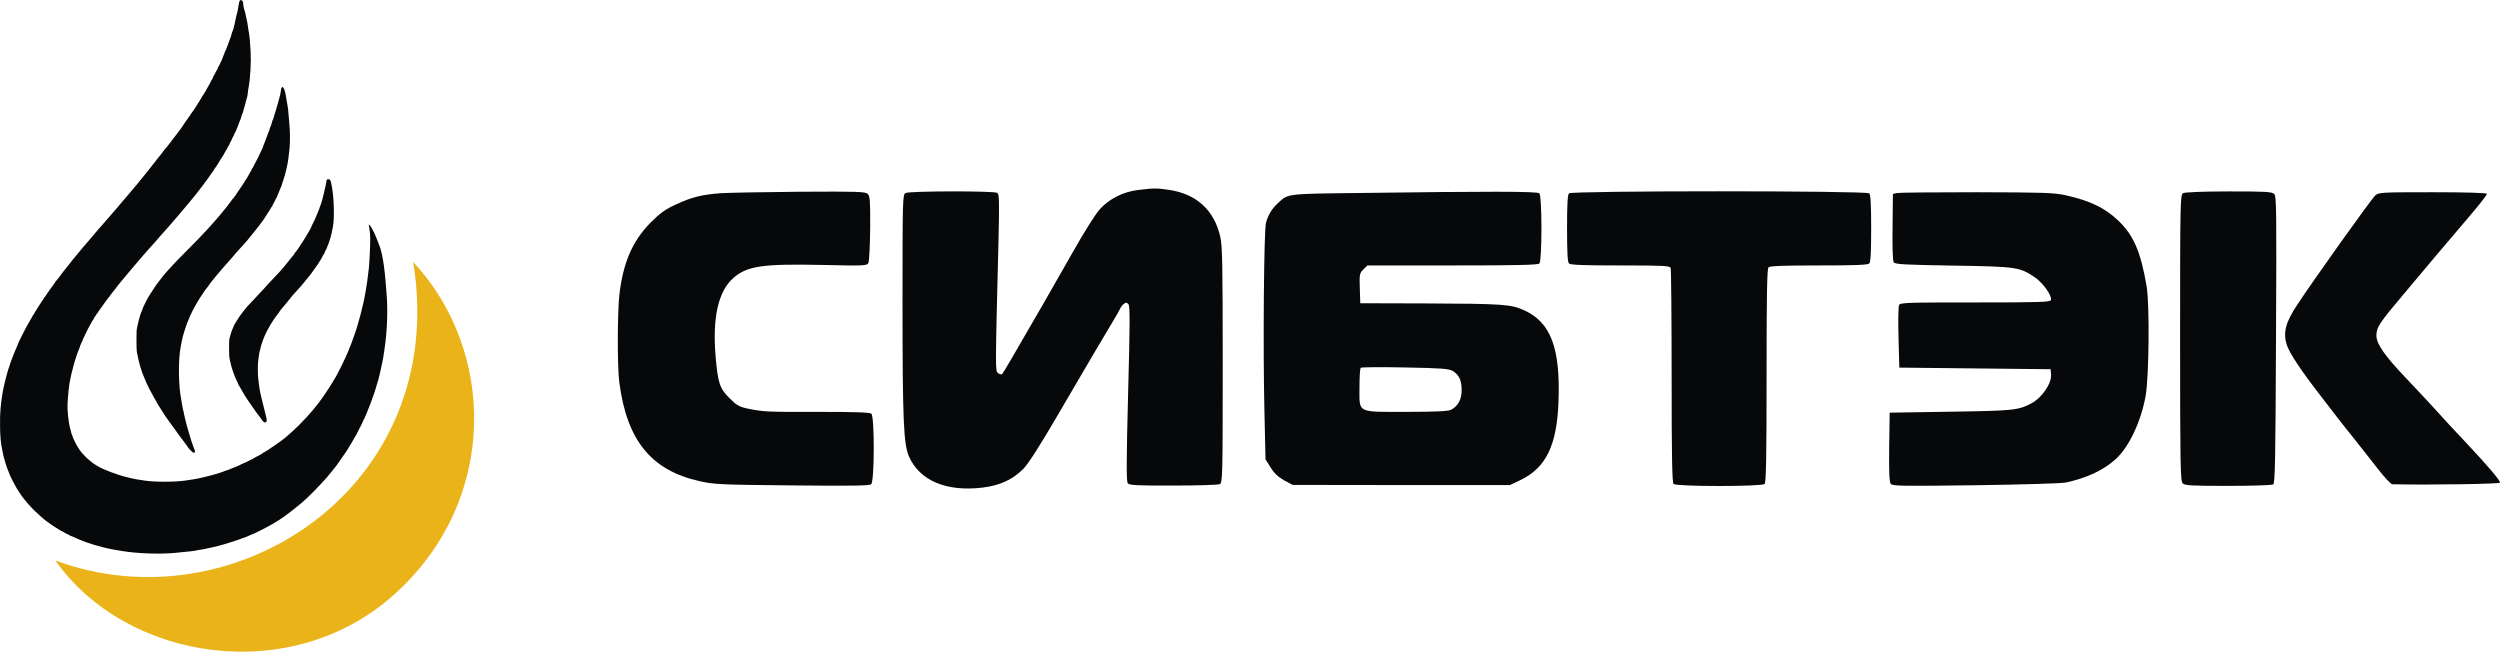 <?xml version="1.0" encoding="UTF-8"?> <svg xmlns="http://www.w3.org/2000/svg" width="174" height="46" viewBox="0 0 174 46" fill="none"><path d="M28.76 18.234C31.312 34.004 16.183 43.619 3.846 39.003C8.774 46.005 20.291 47.859 27.507 41.315C34.723 34.771 34.501 24.402 28.76 18.234Z" fill="#EAB31A"></path><path d="M16.69 0.046C16.661 0.078 16.633 0.186 16.596 0.429C16.546 0.752 16.514 0.901 16.456 1.078C16.44 1.122 16.411 1.261 16.388 1.388C16.365 1.514 16.335 1.658 16.319 1.709C16.305 1.759 16.28 1.862 16.264 1.938C16.245 2.014 16.206 2.133 16.174 2.204C16.142 2.275 16.11 2.378 16.101 2.433C16.092 2.488 16.055 2.599 16.021 2.677C15.984 2.755 15.95 2.853 15.94 2.894C15.931 2.936 15.899 3.027 15.867 3.096C15.835 3.165 15.791 3.282 15.768 3.355C15.745 3.429 15.711 3.507 15.695 3.527C15.677 3.55 15.649 3.612 15.633 3.67C15.617 3.727 15.573 3.837 15.537 3.915C15.5 3.995 15.47 4.073 15.47 4.089C15.47 4.117 15.413 4.238 15.358 4.335C15.346 4.353 15.319 4.415 15.296 4.472C15.273 4.53 15.236 4.596 15.213 4.624C15.19 4.649 15.172 4.681 15.172 4.697C15.172 4.734 15.101 4.89 15.057 4.942C15.037 4.968 15 5.034 14.977 5.092C14.954 5.149 14.915 5.215 14.892 5.243C14.869 5.268 14.851 5.3 14.851 5.314C14.851 5.358 14.761 5.543 14.725 5.573C14.707 5.589 14.69 5.619 14.69 5.64C14.69 5.66 14.656 5.731 14.613 5.796C14.569 5.862 14.528 5.938 14.518 5.963C14.509 5.988 14.468 6.064 14.424 6.131C14.381 6.195 14.346 6.259 14.346 6.27C14.346 6.282 14.323 6.323 14.294 6.362C14.266 6.401 14.218 6.479 14.188 6.536C14.158 6.594 14.115 6.658 14.089 6.681C14.067 6.704 14.048 6.734 14.048 6.75C14.048 6.766 14.009 6.835 13.959 6.906C13.911 6.977 13.863 7.055 13.856 7.08C13.846 7.105 13.821 7.144 13.796 7.167C13.771 7.19 13.75 7.22 13.75 7.236C13.75 7.25 13.709 7.321 13.658 7.394C13.608 7.465 13.567 7.53 13.567 7.534C13.567 7.55 13.353 7.853 13.287 7.931C13.252 7.972 13.223 8.02 13.223 8.041C13.223 8.059 13.207 8.08 13.188 8.089C13.168 8.096 13.131 8.142 13.108 8.19C13.083 8.238 13.032 8.312 12.995 8.353C12.961 8.394 12.918 8.456 12.899 8.488C12.872 8.541 12.787 8.667 12.61 8.922C12.59 8.954 12.544 9.011 12.512 9.052C12.479 9.091 12.429 9.163 12.397 9.208C12.344 9.286 12.161 9.525 12.055 9.656C11.963 9.768 11.858 9.908 11.778 10.016C11.734 10.075 11.688 10.14 11.675 10.153C11.631 10.206 11.491 10.371 11.445 10.422C11.42 10.449 11.379 10.502 11.356 10.539C11.333 10.578 11.298 10.623 11.282 10.642C11.264 10.66 11.195 10.747 11.126 10.837C11.057 10.924 10.975 11.027 10.941 11.066C10.876 11.142 10.791 11.252 10.62 11.479C10.557 11.564 10.441 11.713 10.363 11.809C10.188 12.023 10.175 12.036 9.934 12.339C9.826 12.472 9.714 12.61 9.681 12.649C9.652 12.685 9.548 12.809 9.457 12.922C9.365 13.032 9.147 13.291 8.973 13.495C8.796 13.697 8.629 13.894 8.599 13.933C8.445 14.119 8.11 14.513 8.053 14.575C7.987 14.646 7.831 14.828 7.328 15.412C7.172 15.596 7.014 15.777 6.975 15.816C6.936 15.855 6.874 15.924 6.835 15.97C6.798 16.015 6.737 16.089 6.698 16.133C6.661 16.176 6.601 16.247 6.567 16.288C6.422 16.467 6.218 16.71 6.193 16.731C6.168 16.754 5.874 17.091 5.757 17.236C5.565 17.472 5.315 17.777 5.246 17.855C5.11 18.011 5.051 18.087 4.92 18.259C4.851 18.348 4.716 18.518 4.622 18.632C4.526 18.747 4.432 18.866 4.409 18.898C4.276 19.089 3.902 19.575 3.881 19.582C3.872 19.587 3.849 19.621 3.828 19.658C3.81 19.694 3.73 19.809 3.652 19.915C3.574 20.018 3.491 20.128 3.471 20.16C3.448 20.192 3.379 20.288 3.317 20.378C3.253 20.465 3.184 20.573 3.161 20.612C3.14 20.653 3.113 20.687 3.104 20.687C3.092 20.687 3.067 20.722 3.049 20.761C3.033 20.802 2.959 20.914 2.89 21.009C2.822 21.102 2.755 21.203 2.744 21.229C2.732 21.256 2.679 21.339 2.629 21.412C2.576 21.488 2.535 21.559 2.535 21.573C2.535 21.586 2.519 21.612 2.498 21.628C2.48 21.646 2.448 21.69 2.429 21.729C2.381 21.832 2.34 21.896 2.299 21.944C2.276 21.967 2.26 21.995 2.26 22.004C2.26 22.015 2.221 22.086 2.175 22.164C2.074 22.327 2.051 22.369 1.932 22.584C1.886 22.669 1.838 22.756 1.826 22.774C1.803 22.811 1.741 22.933 1.608 23.199C1.562 23.286 1.517 23.375 1.505 23.394C1.494 23.412 1.466 23.474 1.443 23.531C1.42 23.589 1.384 23.66 1.361 23.69C1.338 23.719 1.319 23.758 1.319 23.777C1.319 23.795 1.278 23.896 1.228 24.002C1.177 24.107 1.136 24.203 1.136 24.217C1.136 24.229 1.111 24.288 1.081 24.35C1.049 24.41 1.003 24.527 0.973 24.609C0.945 24.692 0.916 24.767 0.906 24.781C0.897 24.793 0.858 24.891 0.819 24.999C0.783 25.107 0.739 25.224 0.725 25.263C0.714 25.3 0.675 25.419 0.64 25.527C0.608 25.634 0.572 25.731 0.562 25.745C0.553 25.756 0.537 25.813 0.528 25.871C0.519 25.928 0.487 26.045 0.457 26.134C0.427 26.222 0.384 26.394 0.356 26.513C0.331 26.632 0.29 26.809 0.267 26.903C0.193 27.18 0.085 27.912 0.042 28.394C-0.038 29.316 0.001 30.575 0.127 31.169C0.152 31.288 0.189 31.474 0.209 31.581C0.228 31.689 0.269 31.855 0.299 31.948C0.331 32.042 0.365 32.162 0.377 32.212C0.407 32.338 0.567 32.786 0.627 32.91C0.654 32.967 0.677 33.022 0.677 33.033C0.677 33.07 1.001 33.717 1.083 33.845C1.124 33.912 1.159 33.971 1.159 33.98C1.159 33.99 1.218 34.084 1.292 34.189C1.363 34.297 1.441 34.412 1.462 34.444C1.482 34.478 1.507 34.517 1.519 34.529C1.528 34.542 1.583 34.614 1.64 34.689C1.803 34.907 2.122 35.27 2.356 35.501C2.56 35.705 3.101 36.185 3.223 36.267C3.342 36.35 3.445 36.423 3.601 36.535C3.691 36.6 3.787 36.664 3.819 36.678C3.851 36.694 3.897 36.721 3.922 36.744C3.948 36.765 4.021 36.811 4.088 36.845C4.152 36.877 4.218 36.921 4.234 36.939C4.248 36.958 4.278 36.971 4.299 36.971C4.319 36.971 4.39 37.008 4.459 37.051C4.526 37.095 4.585 37.132 4.59 37.132C4.617 37.132 4.851 37.251 4.863 37.272C4.872 37.283 4.893 37.292 4.911 37.292C4.927 37.292 5.023 37.329 5.12 37.375C5.218 37.421 5.319 37.467 5.344 37.476C5.37 37.485 5.448 37.519 5.516 37.551C5.585 37.584 5.668 37.616 5.7 37.625C5.75 37.639 5.831 37.669 5.964 37.728C5.989 37.74 6.055 37.76 6.113 37.776C6.17 37.79 6.248 37.818 6.289 37.834C6.328 37.852 6.376 37.866 6.395 37.866C6.415 37.866 6.436 37.875 6.443 37.886C6.45 37.895 6.498 37.912 6.548 37.921C6.599 37.928 6.716 37.96 6.808 37.99C6.897 38.019 7.03 38.056 7.099 38.072C7.168 38.088 7.328 38.127 7.454 38.157C7.665 38.21 8.009 38.274 8.532 38.356C9.583 38.526 11.067 38.579 12.133 38.485C13.076 38.402 13.688 38.329 13.75 38.29C13.759 38.285 13.863 38.269 13.982 38.256C14.101 38.24 14.317 38.198 14.461 38.162C14.606 38.125 14.745 38.095 14.768 38.095C14.823 38.095 15.436 37.934 15.757 37.836C16.112 37.728 16.667 37.545 16.695 37.526C16.732 37.503 16.876 37.453 16.908 37.453C16.922 37.453 17 37.423 17.08 37.389C17.16 37.352 17.262 37.308 17.305 37.292C17.349 37.276 17.45 37.233 17.525 37.198C17.603 37.162 17.677 37.132 17.686 37.132C17.697 37.132 17.794 37.086 17.901 37.033C18.009 36.978 18.154 36.905 18.222 36.87C18.58 36.689 18.787 36.577 18.922 36.494C18.986 36.453 19.062 36.409 19.094 36.393C19.126 36.377 19.209 36.329 19.277 36.283C19.346 36.24 19.422 36.194 19.443 36.18C19.463 36.169 19.546 36.111 19.626 36.056C19.706 35.999 19.803 35.932 19.839 35.907C19.945 35.831 20.151 35.678 20.257 35.593C20.309 35.549 20.427 35.458 20.516 35.389C20.732 35.224 21.154 34.866 21.339 34.691C21.915 34.148 22.77 33.24 23.011 32.912C23.046 32.868 23.135 32.754 23.213 32.66C23.392 32.442 23.507 32.29 23.527 32.247C23.537 32.228 23.578 32.166 23.621 32.109C23.665 32.052 23.764 31.912 23.839 31.799C23.915 31.685 24.014 31.545 24.057 31.488C24.103 31.428 24.149 31.357 24.163 31.327C24.176 31.297 24.238 31.194 24.3 31.1C24.364 31.006 24.431 30.896 24.449 30.857C24.465 30.818 24.518 30.731 24.562 30.664C24.608 30.595 24.644 30.529 24.644 30.515C24.644 30.501 24.658 30.476 24.674 30.462C24.709 30.426 24.851 30.169 24.929 29.999C24.961 29.93 24.997 29.857 25.011 29.838C25.025 29.82 25.05 29.77 25.069 29.731C25.135 29.586 25.174 29.506 25.229 29.403C25.259 29.345 25.284 29.286 25.284 29.267C25.286 29.249 25.302 29.217 25.321 29.196C25.341 29.173 25.376 29.1 25.401 29.031C25.426 28.96 25.47 28.857 25.5 28.799C25.532 28.742 25.562 28.666 25.571 28.632C25.58 28.595 25.612 28.515 25.642 28.451C25.672 28.389 25.711 28.29 25.729 28.233C25.75 28.176 25.786 28.077 25.814 28.015C25.841 27.951 25.878 27.845 25.896 27.777C25.915 27.708 25.938 27.639 25.949 27.628C25.958 27.614 25.984 27.55 26.004 27.488C26.025 27.423 26.078 27.265 26.121 27.132C26.165 26.999 26.206 26.855 26.215 26.811C26.224 26.767 26.254 26.664 26.284 26.582C26.314 26.499 26.346 26.391 26.353 26.341C26.362 26.29 26.399 26.141 26.436 26.008C26.47 25.875 26.511 25.701 26.523 25.618C26.536 25.536 26.569 25.387 26.594 25.286C26.621 25.185 26.656 25.004 26.674 24.884C26.692 24.765 26.731 24.497 26.763 24.288C26.947 23.073 27.004 21.55 26.906 20.47C26.887 20.268 26.855 19.859 26.834 19.564C26.791 18.96 26.669 18.055 26.587 17.727C26.557 17.607 26.518 17.454 26.502 17.385C26.486 17.316 26.465 17.247 26.456 17.236C26.447 17.222 26.422 17.151 26.399 17.075C26.376 16.999 26.328 16.871 26.289 16.788C26.252 16.706 26.233 16.653 26.201 16.571C26.181 16.52 26.153 16.451 26.153 16.451C26.153 16.451 26.08 16.276 26.044 16.201C25.979 16.065 25.75 15.627 25.674 15.627C25.637 15.627 25.762 15.998 25.768 16.571C25.773 17.025 25.72 18.181 25.674 18.646C25.663 18.779 25.633 19.02 25.608 19.185C25.585 19.348 25.559 19.554 25.55 19.644C25.541 19.731 25.509 19.937 25.477 20.102C25.445 20.265 25.41 20.467 25.399 20.55C25.381 20.699 25.286 21.119 25.179 21.547C25.146 21.674 25.103 21.855 25.08 21.949C25.059 22.043 25.014 22.201 24.979 22.302C24.947 22.401 24.919 22.497 24.919 22.515C24.919 22.534 24.89 22.637 24.853 22.747C24.816 22.857 24.764 23.018 24.736 23.107C24.709 23.194 24.674 23.297 24.658 23.336C24.642 23.373 24.608 23.467 24.582 23.543C24.484 23.832 24.369 24.134 24.348 24.16C24.339 24.174 24.312 24.242 24.289 24.311C24.266 24.38 24.241 24.449 24.231 24.46C24.22 24.474 24.19 24.541 24.165 24.609C24.114 24.738 24.066 24.846 23.881 25.229C23.823 25.348 23.764 25.472 23.75 25.504C23.727 25.559 23.53 25.937 23.392 26.194C23.353 26.265 23.284 26.38 23.238 26.449C23.19 26.517 23.154 26.586 23.154 26.598C23.154 26.611 23.137 26.634 23.121 26.651C23.103 26.664 23.064 26.724 23.037 26.779C23.009 26.836 22.963 26.912 22.933 26.946C22.904 26.983 22.869 27.036 22.855 27.066C22.841 27.095 22.775 27.199 22.706 27.293C22.637 27.387 22.559 27.501 22.534 27.545C22.509 27.588 22.445 27.683 22.39 27.754C22.337 27.825 22.243 27.953 22.179 28.038C21.72 28.653 20.965 29.474 20.367 30.011C20.268 30.098 20.16 30.196 20.124 30.228C20.089 30.261 20.018 30.322 19.965 30.366C19.913 30.41 19.853 30.462 19.832 30.481C19.791 30.52 19.647 30.63 19.562 30.687C19.534 30.705 19.424 30.783 19.321 30.859C19.215 30.935 19.112 31.006 19.092 31.02C19.069 31.031 18.977 31.093 18.887 31.157C18.796 31.219 18.706 31.281 18.686 31.295C18.663 31.306 18.578 31.361 18.493 31.414C18.408 31.469 18.33 31.513 18.319 31.513C18.307 31.513 18.28 31.533 18.257 31.559C18.234 31.584 18.204 31.605 18.193 31.605C18.181 31.605 18.105 31.646 18.025 31.696C17.945 31.747 17.865 31.788 17.846 31.788C17.828 31.788 17.805 31.799 17.796 31.813C17.787 31.829 17.706 31.875 17.617 31.919C17.527 31.962 17.399 32.026 17.33 32.063C17.262 32.1 17.188 32.134 17.17 32.143C17.149 32.15 17.087 32.18 17.03 32.212C16.973 32.242 16.913 32.267 16.895 32.267C16.876 32.27 16.844 32.283 16.826 32.299C16.805 32.315 16.743 32.348 16.686 32.37C16.628 32.393 16.521 32.442 16.445 32.476C16.369 32.51 16.257 32.556 16.193 32.575C16.131 32.595 16.027 32.636 15.963 32.669C15.901 32.701 15.83 32.728 15.81 32.728C15.787 32.728 15.716 32.751 15.649 32.781C15.583 32.811 15.482 32.847 15.424 32.866C15.367 32.882 15.216 32.93 15.085 32.974C14.954 33.015 14.835 33.049 14.819 33.049C14.8 33.049 14.723 33.07 14.642 33.097C14.562 33.123 14.383 33.169 14.243 33.198C14.106 33.228 13.924 33.27 13.842 33.29C13.759 33.309 13.594 33.341 13.475 33.359C13.356 33.375 13.124 33.412 12.959 33.437C12.232 33.552 10.798 33.559 10.081 33.451C9.473 33.361 9.301 33.329 9.106 33.279C9.005 33.251 8.86 33.215 8.785 33.198C8.631 33.164 8.581 33.15 8.269 33.052C8.149 33.015 8 32.962 7.941 32.937C7.879 32.91 7.815 32.889 7.796 32.889C7.778 32.889 7.7 32.859 7.622 32.822C7.542 32.788 7.441 32.744 7.397 32.728C7.315 32.701 7 32.556 6.938 32.522C6.92 32.51 6.837 32.462 6.757 32.416C6.677 32.37 6.574 32.309 6.53 32.279C6.193 32.049 5.711 31.577 5.53 31.295C5.377 31.059 5.264 30.87 5.264 30.85C5.264 30.838 5.227 30.765 5.184 30.687C5.14 30.609 5.104 30.533 5.104 30.517C5.104 30.501 5.067 30.403 5.023 30.297C4.98 30.189 4.943 30.082 4.943 30.054C4.943 30.029 4.925 29.951 4.899 29.882C4.819 29.646 4.727 29.004 4.702 28.485C4.688 28.199 4.716 27.699 4.771 27.189C4.805 26.864 4.87 26.446 4.888 26.417C4.895 26.407 4.916 26.309 4.934 26.199C4.952 26.086 4.998 25.894 5.037 25.77C5.074 25.644 5.104 25.524 5.104 25.502C5.104 25.465 5.246 24.992 5.312 24.804C5.326 24.765 5.363 24.657 5.395 24.563C5.427 24.469 5.482 24.327 5.519 24.249C5.555 24.169 5.585 24.086 5.585 24.061C5.585 24.036 5.594 24.011 5.606 24.004C5.617 23.997 5.633 23.962 5.643 23.928C5.649 23.891 5.67 23.848 5.686 23.829C5.702 23.811 5.732 23.738 5.755 23.669C5.776 23.6 5.808 23.529 5.824 23.508C5.84 23.49 5.872 23.421 5.895 23.359C5.918 23.295 5.95 23.229 5.964 23.21C5.98 23.192 6.007 23.139 6.026 23.096C6.094 22.935 6.113 22.898 6.204 22.74C6.255 22.651 6.331 22.511 6.374 22.428C6.418 22.346 6.468 22.265 6.489 22.249C6.51 22.231 6.526 22.201 6.528 22.18C6.528 22.16 6.565 22.098 6.608 22.041C6.652 21.983 6.704 21.903 6.725 21.862C6.746 21.823 6.771 21.788 6.782 21.788C6.794 21.788 6.812 21.761 6.824 21.729C6.837 21.697 6.906 21.593 6.98 21.499C7.051 21.405 7.131 21.295 7.156 21.254C7.182 21.213 7.264 21.1 7.34 20.999C7.415 20.901 7.496 20.793 7.516 20.761C7.537 20.731 7.565 20.697 7.576 20.69C7.587 20.683 7.608 20.655 7.622 20.63C7.643 20.589 7.798 20.385 7.931 20.224C7.959 20.192 8.019 20.116 8.062 20.059C8.218 19.85 8.349 19.687 8.493 19.518C8.649 19.334 8.654 19.327 8.941 18.979C9.044 18.853 9.262 18.593 9.427 18.405C9.592 18.215 9.835 17.933 9.968 17.775C10.103 17.616 10.241 17.456 10.278 17.419C10.314 17.38 10.425 17.256 10.525 17.144C10.624 17.029 10.73 16.917 10.755 16.889C10.782 16.862 10.844 16.791 10.895 16.731C10.945 16.672 10.998 16.612 11.009 16.596C11.023 16.582 11.14 16.447 11.273 16.295C11.406 16.144 11.544 15.988 11.583 15.951C11.704 15.828 13.083 14.213 13.209 14.048C13.257 13.983 13.34 13.88 13.395 13.818C13.45 13.754 13.53 13.658 13.576 13.601C13.619 13.543 13.679 13.472 13.704 13.44C13.768 13.36 14.071 12.967 14.135 12.88C14.163 12.841 14.211 12.773 14.243 12.729C14.273 12.685 14.363 12.564 14.443 12.461C14.523 12.357 14.613 12.229 14.645 12.174C14.677 12.121 14.745 12.023 14.8 11.956C14.853 11.889 14.897 11.825 14.897 11.816C14.897 11.805 14.924 11.759 14.961 11.713C14.995 11.669 15.055 11.582 15.092 11.523C15.131 11.461 15.181 11.378 15.207 11.337C15.232 11.298 15.287 11.206 15.33 11.13C15.374 11.057 15.431 10.967 15.461 10.933C15.491 10.896 15.516 10.857 15.516 10.848C15.516 10.837 15.557 10.763 15.608 10.685C15.658 10.607 15.7 10.532 15.7 10.52C15.7 10.507 15.718 10.474 15.741 10.449C15.764 10.422 15.803 10.355 15.826 10.298C15.849 10.241 15.888 10.174 15.911 10.146C15.934 10.121 15.952 10.091 15.952 10.082C15.952 10.055 16.046 9.853 16.078 9.816C16.094 9.798 16.124 9.729 16.147 9.667C16.17 9.603 16.206 9.532 16.227 9.507C16.248 9.481 16.277 9.419 16.294 9.369C16.31 9.319 16.346 9.241 16.376 9.197C16.406 9.153 16.443 9.071 16.459 9.013C16.475 8.956 16.514 8.864 16.544 8.807C16.573 8.75 16.612 8.649 16.631 8.582C16.649 8.516 16.677 8.438 16.695 8.41C16.713 8.383 16.745 8.302 16.764 8.234C16.821 8.025 16.844 7.956 16.867 7.929C16.888 7.901 16.906 7.837 16.963 7.603C16.979 7.539 16.998 7.477 17.007 7.465C17.016 7.452 17.041 7.364 17.064 7.27C17.108 7.071 17.135 6.965 17.193 6.789C17.213 6.72 17.238 6.575 17.248 6.468C17.257 6.36 17.287 6.144 17.317 5.986C17.42 5.44 17.484 4.248 17.445 3.624C17.39 2.761 17.372 2.537 17.342 2.39C17.323 2.305 17.291 2.108 17.271 1.949C17.227 1.608 17.202 1.475 17.156 1.307C17.135 1.238 17.11 1.11 17.096 1.025C17.083 0.938 17.046 0.796 17.014 0.706C16.968 0.573 16.915 0.278 16.915 0.142C16.915 0.101 16.81 0 16.768 0C16.75 0 16.713 0.021 16.69 0.046Z" fill="#07080A"></path><path d="M19.612 6.089C19.594 6.11 19.573 6.158 19.566 6.199C19.523 6.52 19.5 6.642 19.47 6.708C19.454 6.75 19.417 6.887 19.39 7.011C19.362 7.135 19.328 7.261 19.312 7.293C19.296 7.325 19.266 7.429 19.243 7.523C19.222 7.617 19.181 7.757 19.151 7.832C19.124 7.908 19.087 8.027 19.071 8.096C19.055 8.165 19.032 8.238 19.023 8.257C18.982 8.332 18.938 8.458 18.91 8.573C18.897 8.637 18.862 8.736 18.837 8.789C18.812 8.841 18.775 8.947 18.757 9.023C18.736 9.101 18.709 9.179 18.693 9.197C18.677 9.215 18.644 9.293 18.624 9.369C18.601 9.445 18.562 9.557 18.532 9.621C18.505 9.683 18.468 9.782 18.45 9.839C18.433 9.896 18.397 9.991 18.367 10.048C18.337 10.107 18.314 10.174 18.314 10.195C18.314 10.215 18.284 10.293 18.248 10.364C18.213 10.435 18.14 10.585 18.087 10.697C18.032 10.807 17.968 10.942 17.945 10.995C17.92 11.046 17.86 11.16 17.812 11.25C17.764 11.337 17.69 11.479 17.649 11.564C17.608 11.651 17.567 11.72 17.557 11.72C17.548 11.72 17.532 11.747 17.523 11.782C17.516 11.814 17.473 11.896 17.429 11.961C17.385 12.027 17.351 12.089 17.351 12.098C17.351 12.107 17.31 12.181 17.259 12.261C17.209 12.341 17.167 12.415 17.167 12.426C17.167 12.438 17.147 12.465 17.122 12.488C17.096 12.511 17.071 12.548 17.062 12.573C17.055 12.598 17.016 12.665 16.977 12.722C16.936 12.779 16.883 12.86 16.858 12.901C16.819 12.965 16.7 13.142 16.548 13.357C16.53 13.385 16.493 13.442 16.468 13.483C16.411 13.58 16.213 13.837 16.131 13.924C16.099 13.958 16.064 14.009 16.055 14.034C16.048 14.062 16.032 14.082 16.023 14.082C16.014 14.082 15.973 14.13 15.934 14.19C15.895 14.252 15.835 14.332 15.798 14.373C15.764 14.412 15.672 14.523 15.596 14.619C15.42 14.844 15.147 15.169 14.989 15.341C14.957 15.376 14.865 15.481 14.782 15.573C14.7 15.667 14.608 15.77 14.576 15.805C14.544 15.839 14.473 15.917 14.418 15.979C14.032 16.401 13.58 16.869 12.993 17.454C12.388 18.055 12.03 18.428 11.707 18.795C11.649 18.857 11.576 18.94 11.541 18.979C11.441 19.091 11.404 19.137 11.319 19.252C11.25 19.346 11.138 19.488 10.95 19.724C10.927 19.756 10.888 19.809 10.865 19.843C10.844 19.875 10.768 19.99 10.697 20.096C10.626 20.199 10.528 20.35 10.48 20.43C10.431 20.511 10.363 20.619 10.328 20.671C10.294 20.724 10.264 20.775 10.264 20.784C10.264 20.793 10.234 20.85 10.197 20.912C10.161 20.974 10.124 21.047 10.115 21.077C10.106 21.107 10.069 21.18 10.032 21.242C9.996 21.304 9.966 21.371 9.966 21.389C9.966 21.408 9.936 21.485 9.899 21.566C9.812 21.752 9.7 22.093 9.645 22.339C9.622 22.447 9.578 22.637 9.551 22.763C9.503 22.974 9.498 23.05 9.498 23.669C9.498 24.084 9.507 24.398 9.523 24.483C9.61 24.935 9.675 25.222 9.739 25.435C9.805 25.66 9.826 25.724 9.931 26.02C9.954 26.082 10.012 26.222 10.058 26.329C10.106 26.437 10.152 26.55 10.161 26.582C10.17 26.614 10.191 26.655 10.204 26.673C10.22 26.692 10.25 26.754 10.273 26.811C10.296 26.868 10.324 26.93 10.335 26.949C10.347 26.967 10.392 27.054 10.438 27.144C10.482 27.231 10.541 27.345 10.571 27.396C10.599 27.446 10.672 27.579 10.734 27.694C10.794 27.806 10.858 27.916 10.874 27.937C10.892 27.956 10.906 27.983 10.906 27.997C10.906 28.011 10.925 28.045 10.95 28.075C10.973 28.105 11.021 28.185 11.055 28.251C11.09 28.318 11.129 28.378 11.14 28.384C11.154 28.394 11.179 28.433 11.195 28.471C11.213 28.511 11.259 28.584 11.298 28.634C11.335 28.685 11.381 28.756 11.399 28.795C11.418 28.832 11.466 28.905 11.502 28.956C11.541 29.006 11.622 29.118 11.681 29.206C11.741 29.29 11.805 29.384 11.824 29.412C11.842 29.439 11.92 29.543 11.996 29.639C12.071 29.738 12.149 29.845 12.168 29.88C12.188 29.916 12.227 29.969 12.255 29.999C12.282 30.029 12.305 30.061 12.305 30.07C12.305 30.079 12.319 30.102 12.335 30.118C12.365 30.15 12.484 30.311 12.58 30.446C12.613 30.49 12.704 30.616 12.787 30.724C12.947 30.935 13.007 31.017 13.096 31.153C13.195 31.299 13.427 31.513 13.489 31.513C13.583 31.513 13.599 31.437 13.534 31.288C13.505 31.217 13.466 31.116 13.45 31.066C13.436 31.015 13.399 30.912 13.369 30.836C13.34 30.761 13.31 30.673 13.303 30.641C13.296 30.609 13.255 30.469 13.211 30.332C13.17 30.192 13.113 30.001 13.085 29.907C13.057 29.813 13.025 29.703 13.016 29.666C13.005 29.628 12.979 29.531 12.959 29.449C12.941 29.366 12.904 29.226 12.881 29.139C12.856 29.049 12.83 28.933 12.821 28.875C12.812 28.818 12.796 28.74 12.787 28.703C12.739 28.543 12.693 28.306 12.649 28.013C12.624 27.841 12.599 27.694 12.594 27.685C12.59 27.678 12.569 27.552 12.548 27.407C12.415 26.412 12.425 24.944 12.569 24.185C12.59 24.084 12.624 23.891 12.649 23.758C12.672 23.625 12.709 23.472 12.727 23.414C12.745 23.359 12.782 23.231 12.81 23.13C12.835 23.029 12.881 22.885 12.911 22.809C12.941 22.733 12.977 22.625 12.995 22.568C13.012 22.511 13.032 22.453 13.044 22.44C13.053 22.426 13.087 22.346 13.119 22.258C13.154 22.171 13.204 22.047 13.234 21.985C13.353 21.724 13.385 21.66 13.404 21.628C13.415 21.609 13.452 21.536 13.486 21.467C13.521 21.398 13.562 21.325 13.58 21.304C13.599 21.286 13.613 21.256 13.613 21.242C13.613 21.229 13.654 21.155 13.704 21.08C13.755 21.004 13.796 20.935 13.796 20.926C13.796 20.917 13.856 20.823 13.929 20.715C14 20.609 14.08 20.488 14.106 20.447C14.211 20.275 14.287 20.171 14.493 19.917C14.528 19.875 14.553 19.837 14.553 19.83C14.553 19.809 14.755 19.55 14.936 19.334C15.016 19.24 15.101 19.137 15.126 19.105C15.248 18.953 15.569 18.58 15.665 18.477C15.704 18.438 15.8 18.327 15.883 18.236C15.966 18.142 16.057 18.038 16.09 18.002C16.145 17.942 16.197 17.878 16.376 17.66C16.424 17.603 16.47 17.552 16.479 17.545C16.488 17.538 16.58 17.438 16.683 17.32C16.787 17.204 16.895 17.084 16.924 17.057C16.993 16.993 17.353 16.566 17.592 16.261C17.693 16.133 17.8 15.997 17.832 15.96C17.865 15.926 17.92 15.857 17.954 15.809C17.988 15.761 18.067 15.658 18.126 15.58C18.339 15.3 18.351 15.282 18.44 15.144C18.548 14.974 18.626 14.85 18.656 14.795C18.672 14.763 18.706 14.715 18.729 14.69C18.75 14.665 18.796 14.591 18.828 14.527C18.86 14.463 18.904 14.396 18.922 14.38C18.94 14.364 18.956 14.339 18.956 14.323C18.956 14.307 18.982 14.249 19.014 14.194C19.108 14.034 19.11 14.032 19.165 13.903C19.193 13.837 19.232 13.77 19.248 13.756C19.264 13.743 19.277 13.717 19.277 13.699C19.277 13.681 19.312 13.589 19.355 13.497C19.399 13.408 19.443 13.302 19.452 13.268C19.461 13.233 19.498 13.146 19.532 13.075C19.569 13.004 19.599 12.931 19.599 12.912C19.599 12.894 19.619 12.821 19.647 12.752C19.672 12.683 19.709 12.573 19.729 12.511C19.748 12.447 19.791 12.298 19.83 12.178C19.867 12.059 19.904 11.919 19.91 11.869C19.92 11.818 19.949 11.678 19.979 11.559C20.039 11.316 20.11 10.805 20.154 10.298C20.195 9.835 20.19 9.146 20.144 8.681C20.124 8.465 20.094 8.126 20.08 7.924C20.066 7.722 20.039 7.481 20.02 7.392C20 7.3 19.961 7.069 19.931 6.876C19.869 6.461 19.819 6.259 19.743 6.14C19.683 6.046 19.665 6.039 19.612 6.089Z" fill="#07080A"></path><path d="M22.745 12.516C22.732 12.539 22.715 12.614 22.709 12.683C22.679 12.926 22.392 14.096 22.328 14.231C22.28 14.334 22.236 14.456 22.236 14.488C22.236 14.504 22.206 14.584 22.169 14.662C22.133 14.74 22.096 14.83 22.087 14.862C22.078 14.894 22.034 14.995 21.993 15.087C21.949 15.178 21.915 15.261 21.915 15.272C21.915 15.282 21.89 15.337 21.858 15.392C21.826 15.447 21.796 15.509 21.789 15.527C21.782 15.545 21.741 15.633 21.695 15.722C21.651 15.809 21.617 15.892 21.617 15.901C21.617 15.91 21.582 15.972 21.541 16.038C21.5 16.105 21.454 16.183 21.438 16.215C21.422 16.247 21.364 16.343 21.309 16.433C21.252 16.52 21.17 16.658 21.126 16.736C21.08 16.814 21.032 16.885 21.02 16.892C21.007 16.901 20.982 16.94 20.963 16.979C20.942 17.02 20.876 17.123 20.814 17.213C20.75 17.3 20.674 17.41 20.644 17.454C20.614 17.497 20.573 17.548 20.553 17.566C20.532 17.582 20.516 17.607 20.516 17.619C20.516 17.639 20.353 17.85 20.218 18.006C20.186 18.043 20.131 18.114 20.092 18.165C19.933 18.375 19.633 18.733 19.427 18.956C19.264 19.128 18.734 19.692 18.693 19.733C18.667 19.761 18.564 19.873 18.465 19.988C18.367 20.1 18.124 20.362 17.929 20.566C17.211 21.32 17.124 21.417 16.874 21.752C16.612 22.098 16.596 22.119 16.562 22.192C16.546 22.231 16.521 22.27 16.507 22.279C16.495 22.286 16.456 22.346 16.422 22.412C16.388 22.479 16.34 22.559 16.317 22.589C16.291 22.619 16.273 22.657 16.273 22.676C16.273 22.694 16.238 22.784 16.195 22.873C16.151 22.965 16.108 23.068 16.101 23.107C16.092 23.144 16.067 23.233 16.044 23.302C15.947 23.593 15.94 23.664 15.945 24.265C15.947 24.889 15.94 24.839 16.096 25.469C16.128 25.596 16.174 25.745 16.197 25.802C16.223 25.859 16.25 25.935 16.259 25.974C16.287 26.084 16.44 26.446 16.537 26.628C16.567 26.685 16.592 26.747 16.592 26.767C16.594 26.788 16.61 26.818 16.631 26.836C16.649 26.852 16.697 26.928 16.734 27.004C16.773 27.082 16.849 27.215 16.904 27.304C16.961 27.391 17.018 27.49 17.034 27.522C17.05 27.554 17.092 27.621 17.128 27.671C17.163 27.722 17.232 27.825 17.282 27.901C17.383 28.056 17.452 28.155 17.534 28.265C17.64 28.41 17.681 28.465 17.704 28.506C17.75 28.582 17.819 28.678 17.924 28.811C18.027 28.939 18.089 29.027 18.2 29.187C18.298 29.332 18.376 29.403 18.438 29.403C18.564 29.403 18.599 29.277 18.534 29.049C18.5 28.933 18.381 28.449 18.326 28.21C18.31 28.141 18.271 27.976 18.236 27.843C18.082 27.233 18.064 27.123 17.97 26.316C17.94 26.047 17.938 25.357 17.968 25.148C17.982 25.059 18.002 24.891 18.016 24.774C18.037 24.586 18.053 24.508 18.135 24.219C18.147 24.176 18.165 24.096 18.177 24.043C18.188 23.99 18.227 23.873 18.264 23.779C18.3 23.687 18.344 23.57 18.36 23.52C18.376 23.469 18.404 23.403 18.424 23.371C18.445 23.339 18.479 23.263 18.502 23.201C18.523 23.141 18.553 23.077 18.569 23.059C18.582 23.041 18.624 22.967 18.66 22.896C18.821 22.579 19.16 22.057 19.376 21.8C19.41 21.759 19.438 21.72 19.438 21.71C19.438 21.687 19.617 21.46 19.748 21.316C19.828 21.229 19.904 21.137 20.041 20.963C20.28 20.658 20.404 20.509 20.509 20.398C20.674 20.226 20.885 19.992 20.959 19.905C20.993 19.862 21.14 19.683 21.284 19.506C21.431 19.33 21.566 19.165 21.589 19.137C21.612 19.112 21.649 19.059 21.672 19.022C21.697 18.988 21.725 18.947 21.736 18.933C21.791 18.866 22.043 18.513 22.087 18.442C22.14 18.355 22.314 18.08 22.351 18.027C22.374 17.995 22.417 17.91 22.452 17.839C22.486 17.768 22.527 17.699 22.546 17.683C22.564 17.667 22.58 17.642 22.58 17.626C22.58 17.587 22.669 17.389 22.692 17.376C22.704 17.369 22.72 17.334 22.729 17.3C22.736 17.265 22.768 17.185 22.798 17.121C22.826 17.059 22.862 16.97 22.876 16.926C22.89 16.883 22.922 16.784 22.949 16.708C23.014 16.52 23.034 16.444 23.087 16.192C23.11 16.073 23.147 15.901 23.165 15.814C23.28 15.268 23.257 13.954 23.119 13.112C23.039 12.637 23.004 12.518 22.936 12.49C22.862 12.463 22.766 12.477 22.745 12.516Z" fill="#07080A"></path><path d="M79.233 13.222C78.191 13.334 77.195 13.838 76.534 14.577C76.254 14.891 75.436 16.179 74.72 17.456C74.003 18.721 73.051 20.39 72.603 21.162C70.397 24.992 69.837 25.933 69.758 26.023C69.691 26.079 69.579 26.056 69.467 25.967C69.266 25.799 69.266 25.944 69.501 16.537C69.557 14.006 69.546 13.514 69.411 13.424C69.187 13.278 63.297 13.29 63.028 13.435C62.826 13.547 62.815 13.749 62.815 21.084C62.815 29.304 62.894 30.928 63.263 31.768C64.002 33.448 65.85 34.232 68.359 33.94C69.591 33.795 70.487 33.38 71.237 32.619C71.573 32.272 72.379 31.017 73.488 29.114C75.28 26.034 77.251 22.697 77.609 22.114C77.721 21.924 77.867 21.677 77.923 21.554C77.979 21.42 78.102 21.252 78.203 21.162C78.371 21.039 78.415 21.039 78.538 21.174C78.65 21.297 78.65 22.462 78.516 27.411C78.393 32.059 78.393 33.526 78.494 33.638C78.594 33.772 79.177 33.806 81.663 33.795C83.365 33.795 84.787 33.75 84.9 33.694C85.09 33.593 85.101 33.123 85.101 25.407C85.101 18.486 85.079 17.12 84.933 16.481C84.508 14.622 83.276 13.491 81.338 13.211C80.476 13.088 80.33 13.088 79.233 13.222Z" fill="#07080A"></path><path d="M50.16 13.446C48.828 13.547 48.122 13.726 47.047 14.23C46.308 14.566 45.938 14.835 45.3 15.473C44.012 16.772 43.363 18.284 43.105 20.546C42.971 21.801 42.959 25.541 43.105 26.616C43.631 30.659 45.322 32.742 48.705 33.492C49.679 33.716 50.205 33.739 55.121 33.784C59.254 33.828 60.508 33.806 60.631 33.705C60.867 33.515 60.878 28.979 60.643 28.789C60.542 28.699 59.4 28.666 56.925 28.666C53.363 28.677 53.117 28.666 51.952 28.419C51.448 28.307 51.236 28.184 50.776 27.714C50.093 27.042 49.97 26.672 49.813 24.88C49.567 22.114 49.992 20.233 51.079 19.315C52.031 18.508 53.094 18.352 57.283 18.441C60.195 18.508 60.329 18.497 60.441 18.296C60.497 18.183 60.553 17.086 60.564 15.877C60.575 13.995 60.553 13.648 60.396 13.502C60.239 13.334 59.702 13.323 55.67 13.345C53.162 13.368 50.687 13.413 50.16 13.446Z" fill="#07080A"></path><path d="M94.34 13.435C89.491 13.491 89.648 13.48 88.931 14.152C88.528 14.521 88.27 14.947 88.114 15.496C87.968 15.966 87.901 24.231 88.001 28.498L88.08 31.969L88.438 32.541C88.685 32.944 88.965 33.201 89.379 33.437L89.972 33.75L97.532 33.761H105.091L105.819 33.414C107.611 32.552 108.361 30.995 108.473 27.938C108.608 24.231 107.936 22.439 106.088 21.599C105.169 21.174 104.587 21.14 99.156 21.118L94.676 21.106L94.642 20.065C94.609 19.091 94.631 19.012 94.889 18.755L95.169 18.475H101.093C105.539 18.475 107.04 18.441 107.141 18.34C107.331 18.15 107.331 13.648 107.141 13.457C106.995 13.312 103.658 13.312 94.34 13.435ZM101.115 25.821C101.552 26.09 101.731 26.471 101.731 27.165C101.731 27.803 101.474 28.274 100.992 28.52C100.802 28.621 99.917 28.666 97.901 28.666C94.385 28.666 94.62 28.789 94.62 26.952C94.62 26.247 94.654 25.642 94.71 25.597C94.754 25.552 96.143 25.541 97.789 25.575C100.343 25.62 100.835 25.664 101.115 25.821Z" fill="#07080A"></path><path d="M109.202 13.457C109.101 13.558 109.067 14.253 109.067 15.899C109.067 17.545 109.101 18.239 109.202 18.34C109.302 18.441 110.254 18.475 112.774 18.475C115.809 18.475 116.223 18.497 116.279 18.654C116.313 18.755 116.346 22.137 116.346 26.191C116.346 31.768 116.38 33.582 116.481 33.683C116.671 33.873 122.629 33.873 122.819 33.683C122.92 33.582 122.954 31.757 122.954 26.146C122.954 20.535 122.987 18.71 123.088 18.609C123.189 18.508 124.119 18.475 126.594 18.475C129.068 18.475 129.998 18.441 130.099 18.34C130.2 18.239 130.233 17.545 130.233 15.899C130.233 14.253 130.2 13.558 130.099 13.457C129.908 13.267 109.392 13.267 109.202 13.457Z" fill="#07080A"></path><path d="M132.014 13.435L131.745 13.502L131.723 15.787C131.7 17.108 131.734 18.15 131.801 18.251C131.891 18.396 132.518 18.43 135.911 18.486C140.335 18.553 140.57 18.587 141.611 19.292C142.194 19.684 142.843 20.602 142.742 20.882C142.675 21.028 142.048 21.05 137.468 21.05C132.618 21.05 132.249 21.062 132.17 21.241C132.126 21.353 132.103 22.372 132.137 23.514L132.193 25.586L137.456 25.642L142.72 25.698L142.753 26.056C142.809 26.672 142.126 27.68 141.387 28.072C140.458 28.554 140.189 28.587 135.777 28.654L131.521 28.722L131.487 31.118C131.465 32.921 131.499 33.548 131.599 33.683C131.734 33.828 132.406 33.84 137.512 33.772C140.682 33.728 143.504 33.649 143.784 33.582C145.206 33.28 146.371 32.742 147.199 32.003C148.151 31.174 149.003 29.394 149.338 27.546C149.574 26.18 149.618 21.207 149.406 19.93C148.991 17.5 148.487 16.336 147.39 15.316C146.46 14.443 145.441 13.961 143.728 13.581C142.944 13.413 142.194 13.39 137.557 13.379C134.645 13.379 132.148 13.402 132.014 13.435Z" fill="#07080A"></path><path d="M151.936 13.446C151.746 13.547 151.735 14.152 151.735 23.514C151.735 32.406 151.757 33.481 151.914 33.638C152.06 33.795 152.508 33.817 155.072 33.817C156.718 33.817 158.129 33.772 158.219 33.716C158.342 33.638 158.376 31.913 158.409 23.649C158.454 14.633 158.443 13.659 158.286 13.502C158.129 13.345 157.704 13.323 155.117 13.323C153.292 13.323 152.048 13.379 151.936 13.446Z" fill="#07080A"></path><path d="M165.319 13.603C165.05 13.838 160.974 19.55 159.899 21.196C159.07 22.439 158.891 23.145 159.16 24.007C159.35 24.578 160.145 25.788 161.59 27.647C161.993 28.173 162.519 28.845 162.755 29.158C163.001 29.472 163.527 30.144 163.93 30.637C164.334 31.141 165.039 32.037 165.498 32.63C165.957 33.224 166.405 33.705 166.506 33.705C169.373 33.761 173.976 33.683 173.998 33.593C174.043 33.47 173.125 32.395 171.725 30.905C170.919 30.054 170.079 29.147 168.981 27.938C168.645 27.568 167.928 26.818 167.402 26.258C165.957 24.735 165.398 23.928 165.398 23.357C165.398 22.786 165.588 22.495 167.279 20.491C167.984 19.662 169.015 18.43 169.575 17.758C170.146 17.086 171.176 15.877 171.859 15.07C172.554 14.264 173.102 13.547 173.091 13.491C173.058 13.424 171.703 13.379 169.306 13.379C165.722 13.379 165.554 13.39 165.319 13.603Z" fill="#07080A"></path></svg> 